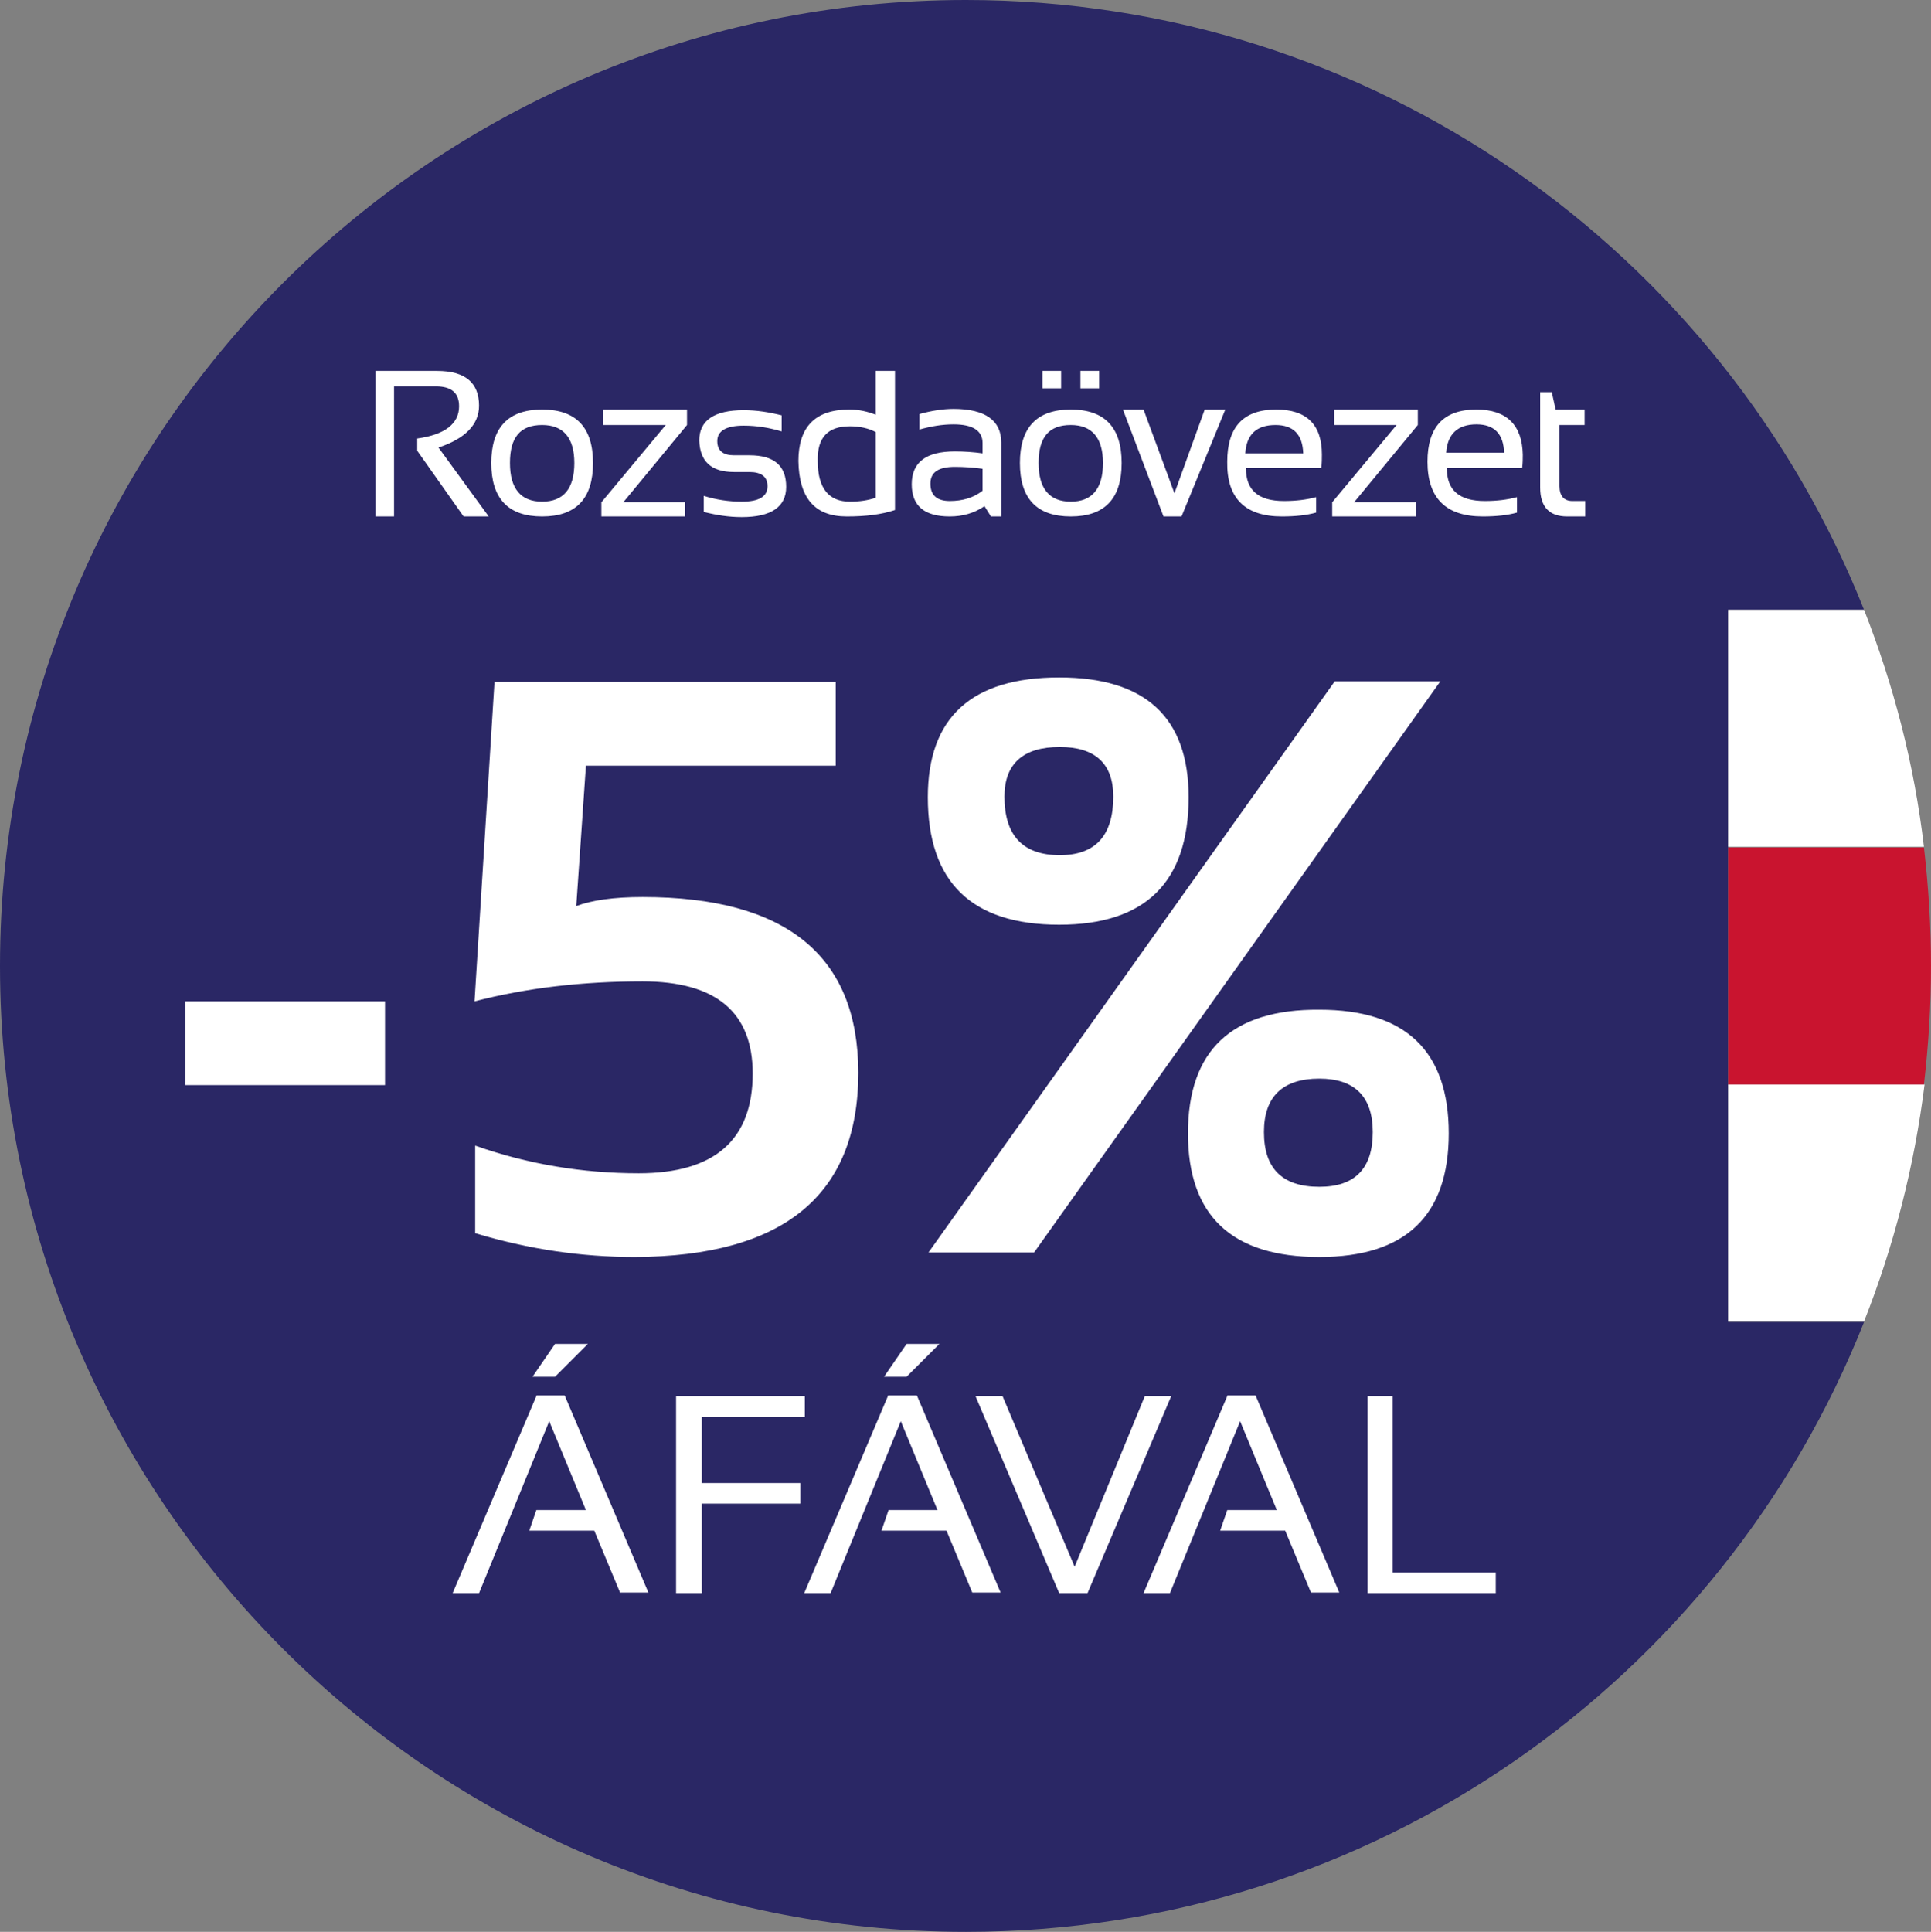 <?xml version="1.0" encoding="utf-8"?>
<!-- Generator: $$$/GeneralStr/196=Adobe Illustrator 27.6.0, SVG Export Plug-In . SVG Version: 6.00 Build 0)  -->
<svg version="1.1" id="Layer_1" xmlns="http://www.w3.org/2000/svg" xmlns:xlink="http://www.w3.org/1999/xlink" x="0px" y="0px"
	 width="299.9px" height="300px" viewBox="0 0 299.9 300" style="enable-background:new 0 0 299.9 300;" xml:space="preserve">
<rect x="0" y="0" width="299.9" height="300" fill="#808080" stroke="none"/>
<style type="text/css">
	.st0{fill:#2A2765;}
	.st1{fill:#FFFFFF;}
	.st2{fill:#C9142F;}
</style>
<g>
	<path class="st0" d="M289.5,94.7C267.5,39.2,213.3,0,150,0C67.2,0,0,67.2,0,150s67.2,150,150,150c63.3,0,117.5-39.2,139.5-94.7
		h-21.1V94.7H289.5z"/>
	<path class="st1" d="M184.6,123.8c0-12.4-6.7-18.6-20.1-18.6c-13.6,0-20.4,6.2-20.4,18.6c0,13.2,6.8,19.8,20.4,19.8
		C177.9,143.6,184.6,137,184.6,123.8z M156,123.7c0-5.1,2.9-7.7,8.6-7.7c5.5,0,8.3,2.6,8.3,7.7c0,6.1-2.8,9.1-8.3,9.1
		C158.8,132.8,156,129.7,156,123.7z M133.3,166.6c0-18.2-11.2-27.3-33.5-27.3c-4.5,0-7.9,0.5-10.3,1.4l1.5-21.8h38.8v-13h-53
		l-3.1,49.6c8.1-2.1,16.8-3.1,26.1-3.1c11.4,0,17.1,4.8,17.1,14.3c0,10.3-5.9,15.5-17.7,15.5c-8.7,0-17.2-1.4-25.4-4.3v13.6
		c8.3,2.5,16.5,3.7,24.8,3.7C121.7,195.1,133.3,185.6,133.3,166.6z M144.2,194.5h16.4l63.1-88.7h-16.4L144.2,194.5z M184.5,176
		c0,12.8,6.8,19.2,20.4,19.2c13.4,0,20.1-6.4,20.1-19.2c0-12.8-6.7-19.2-20.1-19.2C191.3,156.7,184.5,163.1,184.5,176z M213.2,175.8
		c0,5.7-2.8,8.5-8.3,8.5c-5.7,0-8.6-2.8-8.6-8.5c0-5.5,2.9-8.3,8.6-8.3C210.4,167.5,213.2,170.3,213.2,175.8z M28.8,168.5h31v-13
		h-31V168.5z M140.8,213.8l5.1-5.1h-5.1l-3.5,5.1H140.8z M190.6,216.8l-13,30.6h4.1l10.9-26.7l5.7,13.8h-7.7l-1.1,3.2h10.1l4,9.6
		h4.4l-13-30.6h-4.4V216.8z M216.4,216.8h-4v30.6h19.9v-3.2h-16v-27.4H216.4z M83.3,216.8l-13,30.6h4.1l10.9-26.7l5.7,13.8h-7.7
		l-1.1,3.2h10.1l4,9.6h4.4l-13-30.6h-4.4V216.8z M177.8,216.8l-10.9,26.5l-11.2-26.5h-4.2l13,30.6h4.4l13-30.6H177.8z M137.9,216.8
		l-13,30.6h4.1l10.9-26.7l5.7,13.8H138l-1.1,3.2H147l4,9.6h4.4l-13-30.6h-4.5V216.8z M109,220h16v-3.2h-20v30.6h4v-13.9h15.3v-3.2
		H109V220z M86.2,213.8l5.1-5.1h-5.1l-3.5,5.1H86.2z M246.1,66v-2.4h-4.5l-0.6-2.7h-1.8v14.8c0,3,1.4,4.5,4.2,4.5h2.8v-2.4h-2
		c-1.3,0-2-0.8-2-2.3V66H246.1z M84.2,80.2c5.3,0,7.9-2.8,7.9-8.3s-2.6-8.3-7.9-8.3c-5.3,0-7.9,2.8-7.9,8.3S78.9,80.2,84.2,80.2z
		 M84.2,66c3.3,0,5,2,5,5.9c0,4-1.7,6-5,6s-5-2-5-6S80.8,66,84.2,66z M229.3,63.6c-5.1,0-7.6,2.7-7.6,8.1c0,5.7,2.9,8.5,8.6,8.5
		c2.1,0,3.9-0.2,5.3-0.6v-2.4c-1.5,0.4-3.1,0.6-5,0.6c-4,0-5.9-1.7-5.9-5.1h11.7c0.1-0.8,0.1-1.5,0.1-2.1
		C236.4,66,234,63.6,229.3,63.6z M224.6,70.3c0.2-2.9,1.8-4.4,4.7-4.4c2.8,0,4.2,1.5,4.3,4.4H224.6z M199.1,80.2
		c2.1,0,3.9-0.2,5.3-0.6v-2.4c-1.5,0.4-3.1,0.6-5,0.6c-4,0-5.9-1.7-5.9-5.1h11.7c0.1-0.8,0.1-1.5,0.1-2.1c0-4.7-2.4-7-7.1-7
		c-5.1,0-7.6,2.7-7.6,8.1C190.5,77.4,193.4,80.2,199.1,80.2z M198.1,66c2.8,0,4.2,1.5,4.3,4.4h-9C193.6,67.4,195.2,66,198.1,66z
		 M64.8,68.1V70L72,80.2h3.9l-7.8-10.7c4.2-1.4,6.3-3.6,6.3-6.5c0-3.6-2.2-5.4-6.5-5.4h-9.6v22.6h2.9V60h6.5c2.4,0,3.6,1,3.6,3.1
		C71.3,65.8,69.1,67.5,64.8,68.1z M219.9,78h-9.6l9.9-12v-2.4h-13V66h9.7l-10,12v2.2h13V78z M166.3,80.2c5.3,0,7.9-2.8,7.9-8.3
		s-2.6-8.3-7.9-8.3s-7.9,2.8-7.9,8.3S161,80.2,166.3,80.2z M166.3,66c3.3,0,5,2,5,5.9c0,4-1.7,6-5,6s-5-2-5-6S162.9,66,166.3,66z
		 M106.4,78h-9.6l9.9-12v-2.4h-13V66h9.7l-10,12v2.2h13L106.4,78L106.4,78z M147.5,80.2c2,0,3.8-0.5,5.4-1.6l1,1.6h1.6V68.7
		c0-3.4-2.5-5.2-7.4-5.2c-1.7,0-3.5,0.3-5.3,0.8v2.4c1.8-0.5,3.5-0.8,5.3-0.8c3,0,4.5,1,4.5,2.9v1.6c-1.4-0.2-2.9-0.3-4.3-0.3
		c-4.5,0-6.7,1.7-6.7,5.1S143.6,80.2,147.5,80.2z M148.3,72.5c1.4,0,2.9,0.1,4.3,0.3v3.4c-1.4,1.1-3.1,1.6-5.1,1.6s-3-0.9-3-2.7
		S145.8,72.5,148.3,72.5z M114,73.3h2.4c1.8,0,2.8,0.7,2.8,2.2c0,1.6-1.3,2.4-4,2.4c-2,0-4-0.3-5.9-0.9v2.5c2,0.5,3.9,0.8,5.9,0.8
		c4.6,0,6.9-1.6,6.9-4.7c0-3.3-1.9-4.9-5.7-4.9H114c-1.7,0-2.6-0.7-2.6-2.2c0-1.6,1.4-2.4,4.1-2.4c2,0,3.9,0.3,5.9,0.9v-2.5
		c-2-0.5-3.9-0.8-5.9-0.8c-4.6,0-6.9,1.6-6.9,4.7C108.7,71.6,110.4,73.3,114,73.3z M131.5,80.2c3,0,5.4-0.3,7.5-1V57.6h-3v6.8
		c-1.3-0.5-2.6-0.8-4.1-0.8c-5.3,0-7.9,2.7-7.9,8C124.1,77.3,126.5,80.2,131.5,80.2z M132,66.2c1.5,0,2.9,0.3,4,0.9v10.2
		c-1.2,0.4-2.5,0.6-4,0.6c-3.3,0-5-2.1-5-6.3C126.9,67.9,128.6,66.2,132,66.2z M170.7,57.6h-2.9v2.7h2.9V57.6z M183.5,80.2l6.8-16.6
		h-3.2l-4.7,13l-4.8-13h-3.2l6.3,16.6H183.5z M164.8,57.6h-2.9v2.7h2.9V57.6z"/>
	<path class="st1" d="M289.5,94.7h-21.1v36.8h30.4C297.3,118.7,294.1,106.4,289.5,94.7z M268.4,168.4v36.8h21.1
		c4.6-11.6,7.8-24,9.4-36.8H268.4z"/>
	<path class="st2" d="M268.4,168.4h30.4c0.7-6,1.1-12.2,1.1-18.4c0-6.2-0.4-12.4-1.1-18.4h-30.4V168.4z"/>
</g>
</svg>
